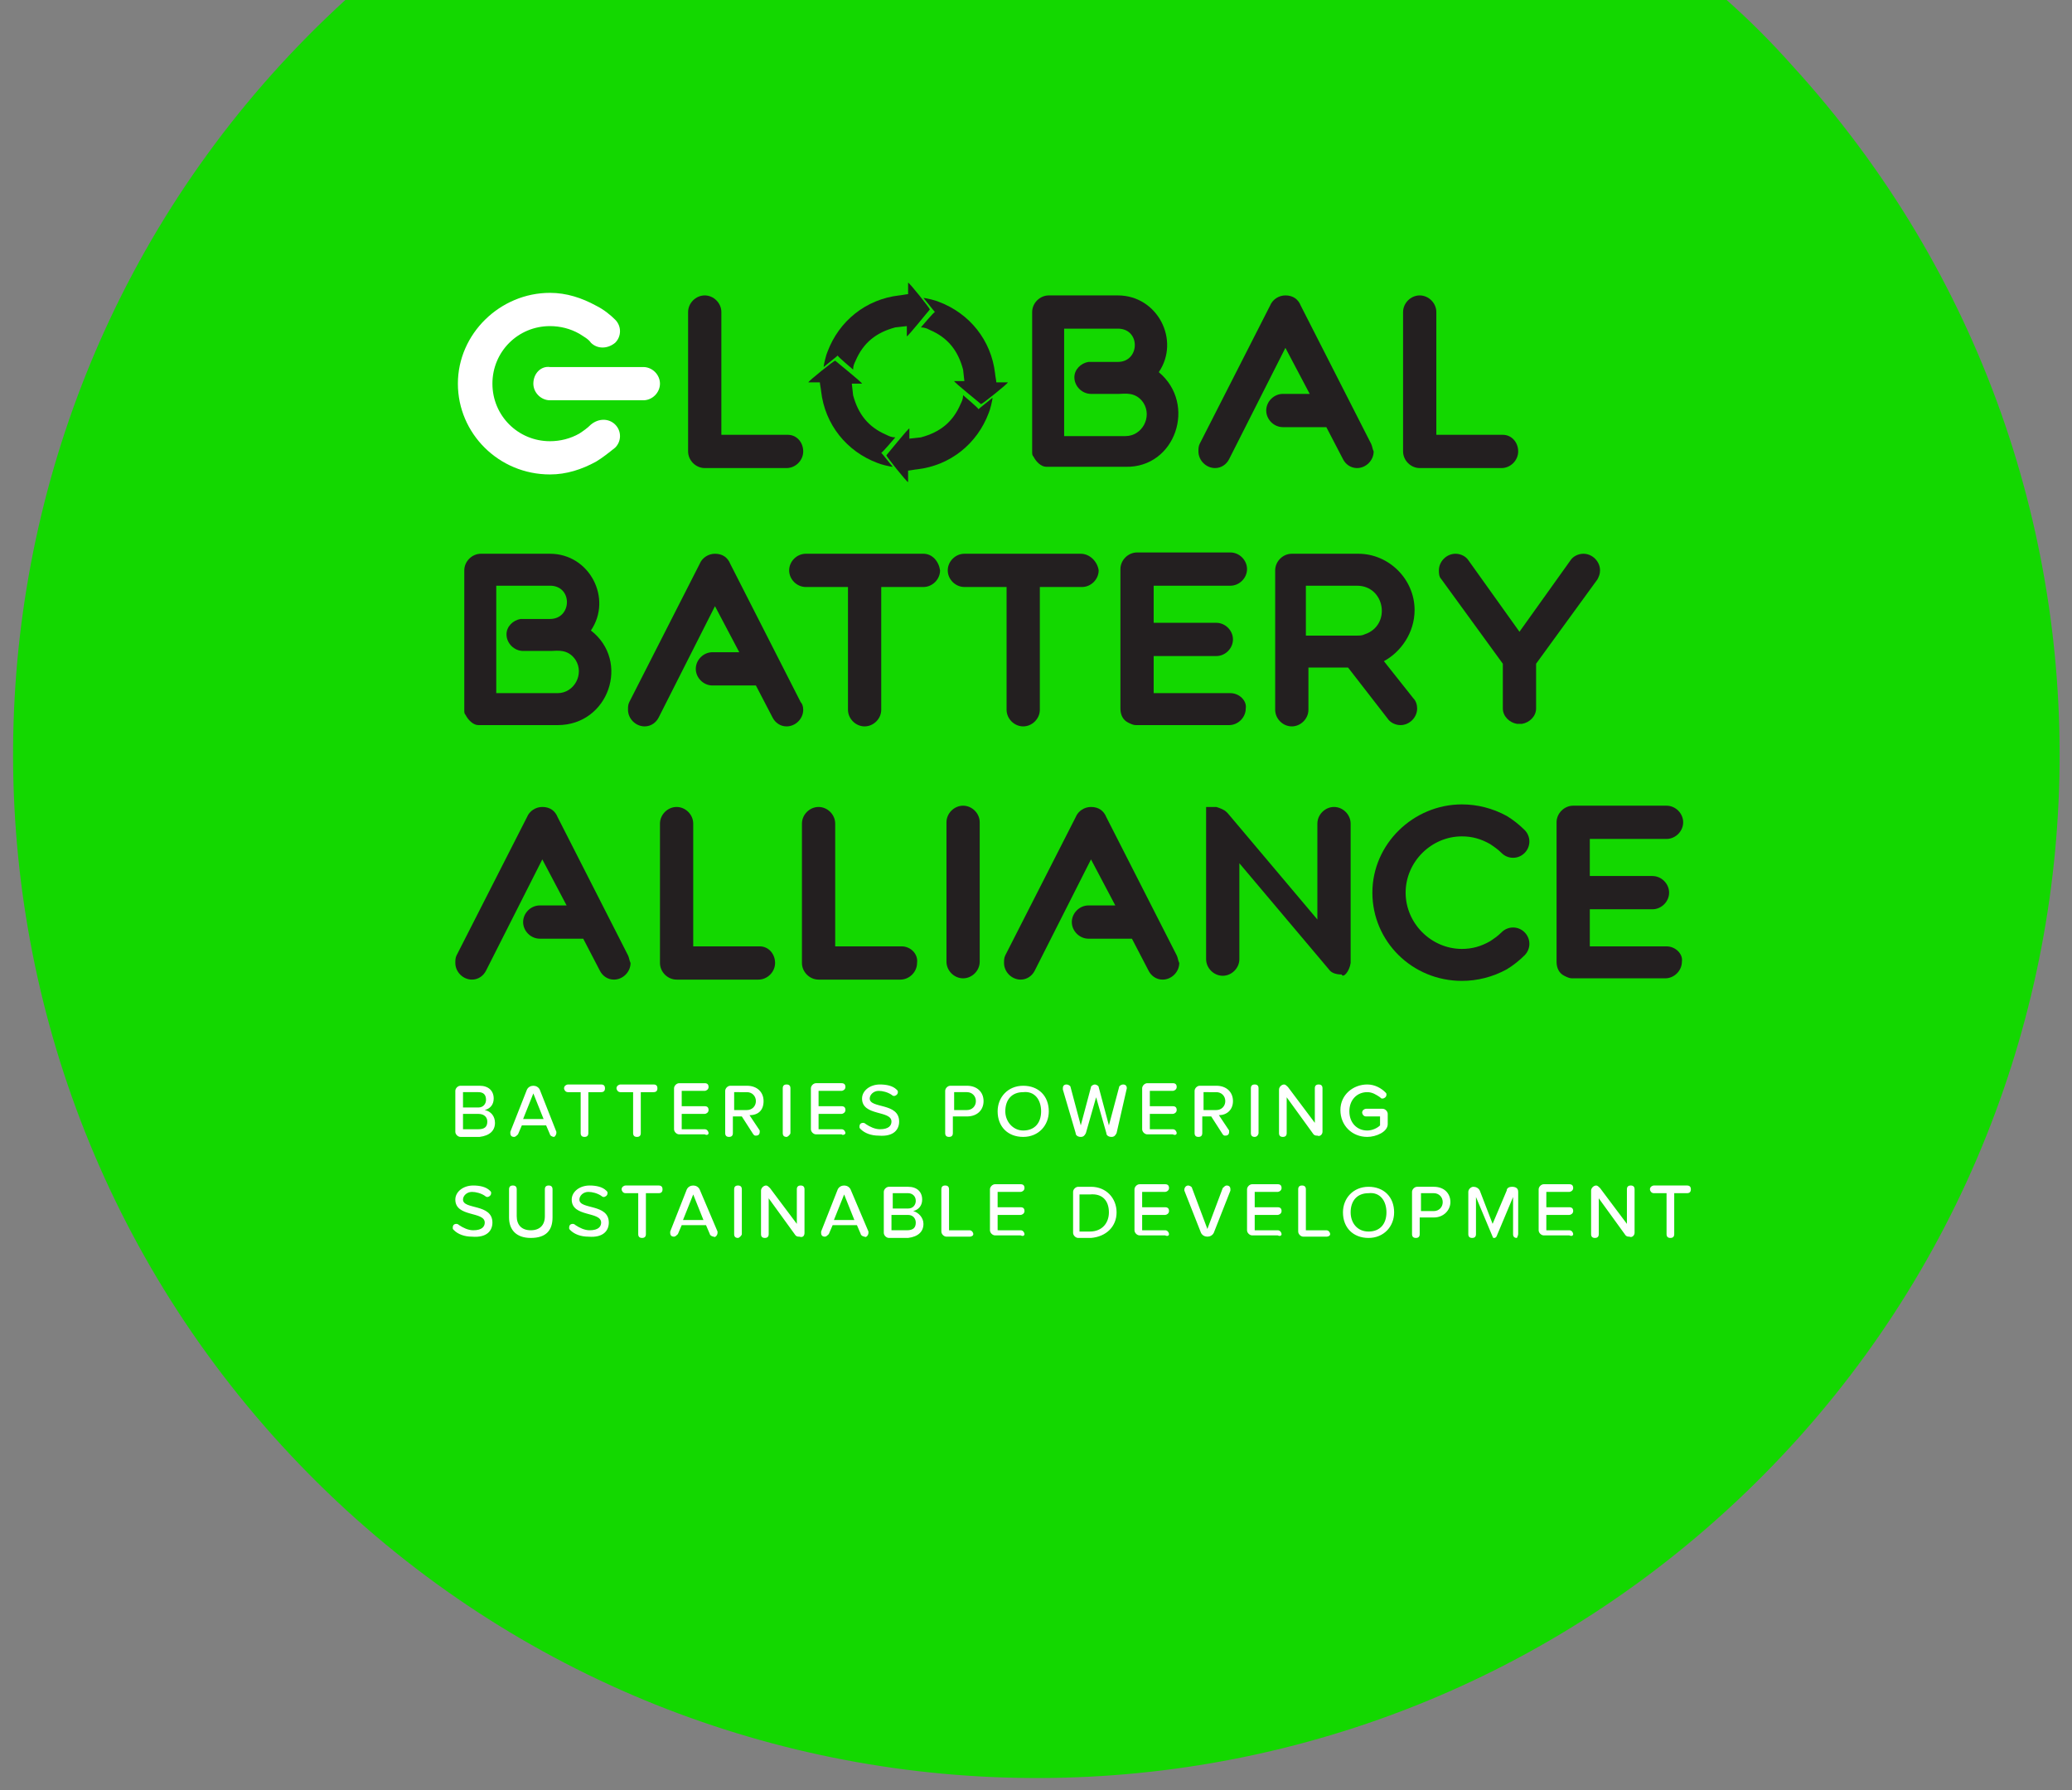 <?xml version="1.0" encoding="utf-8"?>
<!-- Generator: Adobe Illustrator 25.2.3, SVG Export Plug-In . SVG Version: 6.00 Build 0)  -->
<svg version="1.1" id="gba_logo" xmlns="http://www.w3.org/2000/svg" xmlns:xlink="http://www.w3.org/1999/xlink" x="0px" y="0px"
	 viewBox="0 0 162 140" style="enable-background:new 0 0 162 140;" xml:space="preserve">
<rect x="0" y="0" width="162" height="140" fill="#808080" stroke="none"/>
<style type="text/css">
	.st0{fill:#13D800;}
	.st1{fill:#FFFFFF;}
	.st2{fill:#231F20;}
</style>
<path class="st0" d="M135,0H27C-5.6,29.8-7.8,80.4,22,113s80.4,34.9,113,5.1s34.9-80.4,5.1-113C138.5,3.3,136.8,1.6,135,0z"/>
<path class="st1" d="M38.5,95.6c0-1.5-2.3-1-2.3-1.8c0-0.3,0.3-0.6,0.7-0.6c0.3,0,0.7,0.1,1,0.3c0,0,0.1,0.1,0.2,0.1
	c0.1,0,0.3-0.1,0.3-0.3c0-0.1,0-0.1-0.1-0.2c-0.3-0.3-0.8-0.4-1.3-0.4c-0.8,0-1.4,0.5-1.4,1.1c0,1.4,2.3,0.9,2.3,1.8
	c0,0.3-0.2,0.6-0.9,0.6c-0.4,0-0.8-0.2-1.1-0.4c0,0-0.1-0.1-0.2-0.1c-0.2,0-0.3,0.1-0.3,0.3c0,0.1,0,0.1,0.1,0.2
	c0.3,0.3,0.8,0.5,1.4,0.5C38.1,96.8,38.5,96.2,38.5,95.6L38.5,95.6z M43.2,95.2V93c0-0.2-0.1-0.3-0.3-0.3c-0.2,0-0.3,0.1-0.3,0.3
	v2.1c0,0.7-0.4,1.1-1.1,1.1c-0.7,0-1.1-0.4-1.1-1.1V93c0-0.2-0.1-0.3-0.3-0.3c-0.2,0-0.3,0.1-0.3,0.3v2.2c0,1,0.6,1.6,1.7,1.6
	C42.7,96.8,43.2,96.2,43.2,95.2L43.2,95.2z M47.6,95.6c0-1.5-2.3-1-2.3-1.8c0-0.3,0.3-0.6,0.7-0.6c0.3,0,0.7,0.1,1,0.3
	c0,0,0.1,0.1,0.2,0.1c0.1,0,0.3-0.1,0.3-0.3c0-0.1,0-0.1-0.1-0.2c-0.3-0.3-0.8-0.4-1.3-0.4c-0.8,0-1.4,0.5-1.4,1.1
	c0,1.4,2.3,0.9,2.3,1.8c0,0.3-0.2,0.6-0.9,0.6c-0.4,0-0.8-0.2-1.1-0.4c0,0-0.1-0.1-0.2-0.1c-0.2,0-0.3,0.1-0.3,0.3
	c0,0.1,0,0.1,0.1,0.2c0.3,0.3,0.8,0.5,1.4,0.5C47.2,96.8,47.6,96.2,47.6,95.6L47.6,95.6z M51.8,93c0-0.2-0.1-0.3-0.3-0.3h-2.6
	c-0.1,0-0.3,0.1-0.3,0.3c0,0.1,0.1,0.3,0.3,0.3h1v3.2c0,0.2,0.1,0.3,0.3,0.3c0.2,0,0.3-0.1,0.3-0.3v-3.2h1
	C51.7,93.3,51.8,93.2,51.8,93L51.8,93z M56.1,96.4c0,0,0-0.1,0-0.1L54.7,93c-0.1-0.2-0.3-0.3-0.5-0.3c-0.2,0-0.4,0.1-0.5,0.3
	l-1.3,3.3c0,0,0,0.1,0,0.1c0,0.2,0.1,0.3,0.3,0.3c0.1,0,0.2-0.1,0.3-0.2l0.3-0.7h1.9l0.3,0.7c0,0.1,0.2,0.2,0.3,0.2
	C55.9,96.8,56.1,96.6,56.1,96.4L56.1,96.4z M55,95.4h-1.6l0.8-2L55,95.4L55,95.4z M58,96.5V93c0-0.2-0.1-0.3-0.3-0.3
	c-0.2,0-0.3,0.1-0.3,0.3v3.5c0,0.2,0.1,0.3,0.3,0.3C57.8,96.8,58,96.6,58,96.5L58,96.5z M62.9,96.4V93c0-0.2-0.1-0.3-0.3-0.3
	c-0.2,0-0.3,0.1-0.3,0.3v2.7l-2.1-2.8c-0.1-0.1-0.2-0.2-0.3-0.2c-0.2,0-0.4,0.2-0.4,0.4v3.4c0,0.2,0.1,0.3,0.3,0.3
	c0.2,0,0.3-0.1,0.3-0.3v-2.8l2.1,2.9c0.1,0.1,0.2,0.1,0.3,0.1C62.8,96.8,62.9,96.6,62.9,96.4L62.9,96.4L62.9,96.4z M67.9,96.4
	c0,0,0-0.1,0-0.1L66.5,93c-0.1-0.2-0.3-0.3-0.5-0.3c-0.2,0-0.4,0.1-0.5,0.3l-1.3,3.3c0,0,0,0.1,0,0.1c0,0.2,0.1,0.3,0.3,0.3
	c0.1,0,0.2-0.1,0.3-0.2l0.3-0.7H67l0.3,0.7c0,0.1,0.2,0.2,0.3,0.2C67.7,96.8,67.9,96.6,67.9,96.4L67.9,96.4z M66.8,95.4h-1.6l0.8-2
	L66.8,95.4L66.8,95.4z M72.2,95.7c0-0.5-0.4-0.9-0.8-1c0.4-0.1,0.7-0.4,0.7-0.9c0-0.6-0.4-1-1.1-1h-1.5c-0.2,0-0.4,0.2-0.4,0.4v3.2
	c0,0.2,0.2,0.4,0.4,0.4h1.5C71.8,96.7,72.2,96.3,72.2,95.7L72.2,95.7z M71.6,93.9c0,0.3-0.2,0.6-0.6,0.6h-1.2v-1.2h1.2
	C71.3,93.3,71.6,93.5,71.6,93.9L71.6,93.9z M71.6,95.6c0,0.4-0.2,0.6-0.7,0.6h-1.2V95H71C71.4,95,71.6,95.3,71.6,95.6L71.6,95.6z
	 M76.1,96.5c0-0.1-0.1-0.3-0.3-0.3h-1.6V93c0-0.2-0.1-0.3-0.3-0.3c-0.2,0-0.3,0.1-0.3,0.3v3.3c0,0.2,0.2,0.4,0.4,0.4h1.8
	C76,96.7,76.1,96.6,76.1,96.5L76.1,96.5z M80.1,96.5c0-0.1-0.1-0.3-0.3-0.3H78V95h1.8c0.1,0,0.3-0.1,0.3-0.3c0-0.2-0.1-0.3-0.3-0.3
	H78v-1.2h1.8c0.1,0,0.3-0.1,0.3-0.3c0-0.2-0.1-0.3-0.3-0.3h-2c-0.2,0-0.4,0.2-0.4,0.4v3.2c0,0.2,0.2,0.4,0.4,0.4h2
	C80,96.7,80.1,96.6,80.1,96.5L80.1,96.5z M87.3,94.8c0-1.1-0.8-2-2-2h-1c-0.2,0-0.4,0.2-0.4,0.4v3.2c0,0.2,0.2,0.4,0.4,0.4h1
	C86.5,96.7,87.3,95.9,87.3,94.8L87.3,94.8z M86.7,94.8c0,0.8-0.5,1.5-1.5,1.5h-0.8v-2.9h0.8C86.2,93.3,86.7,93.9,86.7,94.8
	L86.7,94.8z M91.4,96.5c0-0.1-0.1-0.3-0.3-0.3h-1.8V95h1.8c0.1,0,0.3-0.1,0.3-0.3c0-0.2-0.1-0.3-0.3-0.3h-1.8v-1.2h1.8
	c0.1,0,0.3-0.1,0.3-0.3c0-0.2-0.1-0.3-0.3-0.3h-2c-0.2,0-0.4,0.2-0.4,0.4v3.2c0,0.2,0.2,0.4,0.4,0.4h2
	C91.3,96.7,91.4,96.6,91.4,96.5L91.4,96.5z M96.2,93c0-0.2-0.1-0.3-0.3-0.3c-0.1,0-0.2,0.1-0.3,0.2l-1.2,3.2l-1.2-3.2
	c0-0.1-0.2-0.2-0.3-0.2c-0.2,0-0.3,0.2-0.3,0.3c0,0,0,0.1,0,0.1l1.3,3.3c0.1,0.2,0.3,0.3,0.5,0.3h0c0.2,0,0.4-0.1,0.5-0.3l1.3-3.3
	C96.2,93.1,96.2,93.1,96.2,93L96.2,93z M100.2,96.5c0-0.1-0.1-0.3-0.3-0.3h-1.8V95h1.8c0.1,0,0.3-0.1,0.3-0.3c0-0.2-0.1-0.3-0.3-0.3
	h-1.8v-1.2h1.8c0.1,0,0.3-0.1,0.3-0.3c0-0.2-0.1-0.3-0.3-0.3h-2c-0.2,0-0.4,0.2-0.4,0.4v3.2c0,0.2,0.2,0.4,0.4,0.4h2
	C100.1,96.7,100.2,96.6,100.2,96.5L100.2,96.5z M104,96.5c0-0.1-0.1-0.3-0.3-0.3h-1.6V93c0-0.2-0.1-0.3-0.3-0.3
	c-0.2,0-0.3,0.1-0.3,0.3v3.3c0,0.2,0.2,0.4,0.4,0.4h1.8C103.9,96.7,104,96.6,104,96.5L104,96.5z M109,94.8c0-1.2-0.8-2-2-2
	c-1.2,0-2,0.9-2,2c0,1.2,0.8,2,2,2C108.2,96.8,109,95.9,109,94.8L109,94.8z M108.4,94.8c0,0.9-0.5,1.5-1.4,1.5
	c-0.9,0-1.4-0.7-1.4-1.5c0-0.9,0.5-1.5,1.4-1.5C107.9,93.2,108.4,93.9,108.4,94.8L108.4,94.8z M113.4,94c0-0.7-0.5-1.2-1.3-1.2h-1.3
	c-0.2,0-0.4,0.2-0.4,0.4v3.3c0,0.2,0.1,0.3,0.3,0.3c0.2,0,0.3-0.1,0.3-0.3v-1.3h1.1C112.9,95.2,113.4,94.6,113.4,94L113.4,94z
	 M112.8,94c0,0.4-0.3,0.7-0.7,0.7h-1v-1.4h1C112.5,93.3,112.8,93.6,112.8,94L112.8,94z M118.7,96.5v-3.3c0-0.3-0.2-0.4-0.5-0.4
	c-0.2,0-0.4,0.1-0.4,0.3l-1.1,2.6l-1-2.6c-0.1-0.2-0.3-0.3-0.5-0.3c-0.2,0-0.4,0.2-0.4,0.4v3.3c0,0.2,0.1,0.3,0.3,0.3
	c0.2,0,0.3-0.1,0.3-0.3v-2.9l1.3,3.1c0,0.1,0.1,0.1,0.1,0.1c0.1,0,0.1,0,0.2-0.1l1.3-3.1v2.9c0,0.2,0.1,0.3,0.3,0.3
	C118.6,96.8,118.7,96.6,118.7,96.5L118.7,96.5L118.7,96.5z M123,96.5c0-0.1-0.1-0.3-0.3-0.3h-1.8V95h1.8c0.1,0,0.3-0.1,0.3-0.3
	c0-0.2-0.1-0.3-0.3-0.3h-1.8v-1.2h1.8c0.1,0,0.3-0.1,0.3-0.3c0-0.2-0.1-0.3-0.3-0.3h-2c-0.2,0-0.4,0.2-0.4,0.4v3.2
	c0,0.2,0.2,0.4,0.4,0.4h2C122.9,96.7,123,96.6,123,96.5L123,96.5z M127.8,96.4V93c0-0.2-0.1-0.3-0.3-0.3c-0.2,0-0.3,0.1-0.3,0.3v2.7
	l-2.1-2.8c-0.1-0.1-0.2-0.2-0.3-0.2c-0.2,0-0.4,0.2-0.4,0.4v3.4c0,0.2,0.1,0.3,0.3,0.3c0.2,0,0.3-0.1,0.3-0.3v-2.8l2.1,2.9
	c0.1,0.1,0.2,0.1,0.3,0.1C127.6,96.8,127.8,96.6,127.8,96.4L127.8,96.4L127.8,96.4z M132.2,93c0-0.2-0.1-0.3-0.3-0.3h-2.6
	c-0.1,0-0.3,0.1-0.3,0.3c0,0.1,0.1,0.3,0.3,0.3h1v3.2c0,0.2,0.1,0.3,0.3,0.3c0.2,0,0.3-0.1,0.3-0.3v-3.2h1
	C132.1,93.3,132.2,93.2,132.2,93L132.2,93z"/>
<path class="st1" d="M38.7,87.8c0-0.5-0.3-0.9-0.8-1c0.4-0.1,0.7-0.4,0.7-0.9c0-0.6-0.4-1-1.1-1h-1.5c-0.2,0-0.4,0.2-0.4,0.4v3.2
	c0,0.2,0.2,0.4,0.4,0.4h1.5C38.3,88.8,38.7,88.4,38.7,87.8L38.7,87.8z M38,86c0,0.3-0.2,0.6-0.6,0.6h-1.2v-1.2h1.2
	C37.8,85.4,38,85.6,38,86L38,86z M38.1,87.7c0,0.4-0.2,0.6-0.7,0.6h-1.2v-1.2h1.2C37.9,87.1,38.1,87.4,38.1,87.7L38.1,87.7z
	 M43.5,88.6c0,0,0-0.1,0-0.1l-1.3-3.3c-0.1-0.2-0.3-0.3-0.5-0.3c-0.2,0-0.4,0.1-0.5,0.3l-1.3,3.3c0,0,0,0.1,0,0.1
	c0,0.2,0.1,0.3,0.3,0.3c0.1,0,0.2-0.1,0.3-0.2l0.3-0.7h1.9l0.3,0.7c0,0.1,0.2,0.2,0.3,0.2C43.4,88.9,43.5,88.7,43.5,88.6L43.5,88.6z
	 M42.5,87.5h-1.6l0.8-2L42.5,87.5L42.5,87.5z M47.3,85.1c0-0.2-0.1-0.3-0.3-0.3h-2.6c-0.1,0-0.3,0.1-0.3,0.3c0,0.1,0.1,0.3,0.3,0.3
	h1v3.2c0,0.2,0.1,0.3,0.3,0.3c0.2,0,0.3-0.1,0.3-0.3v-3.2h1C47.2,85.4,47.3,85.3,47.3,85.1L47.3,85.1z M51.4,85.1
	c0-0.2-0.1-0.3-0.3-0.3h-2.6c-0.1,0-0.3,0.1-0.3,0.3c0,0.1,0.1,0.3,0.3,0.3h1v3.2c0,0.2,0.1,0.3,0.3,0.3c0.2,0,0.3-0.1,0.3-0.3v-3.2
	h1C51.3,85.4,51.4,85.3,51.4,85.1L51.4,85.1z M55.4,88.6c0-0.1-0.1-0.3-0.3-0.3h-1.8v-1.2h1.8c0.1,0,0.3-0.1,0.3-0.3
	c0-0.2-0.1-0.3-0.3-0.3h-1.8v-1.2h1.8c0.1,0,0.3-0.1,0.3-0.3c0-0.2-0.1-0.3-0.3-0.3h-2c-0.2,0-0.4,0.2-0.4,0.4v3.2
	c0,0.2,0.2,0.4,0.4,0.4h2C55.3,88.8,55.4,88.7,55.4,88.6L55.4,88.6z M59.7,86.1c0-0.7-0.5-1.2-1.3-1.2h-1.3c-0.2,0-0.4,0.2-0.4,0.4
	v3.3c0,0.2,0.1,0.3,0.3,0.3c0.2,0,0.3-0.1,0.3-0.3v-1.3h0.7l0.9,1.4c0.1,0.1,0.1,0.1,0.2,0.1c0.2,0,0.3-0.1,0.3-0.3c0,0,0-0.1,0-0.1
	l-0.8-1.2C59.3,87.2,59.7,86.8,59.7,86.1L59.7,86.1z M58.4,85.4c0.4,0,0.7,0.3,0.7,0.7c0,0.4-0.3,0.7-0.7,0.7h-1v-1.4H58.4
	L58.4,85.4z M61.8,88.6v-3.5c0-0.2-0.1-0.3-0.3-0.3c-0.2,0-0.3,0.1-0.3,0.3v3.5c0,0.2,0.1,0.3,0.3,0.3
	C61.6,88.9,61.8,88.7,61.8,88.6L61.8,88.6z M66.1,88.6c0-0.1-0.1-0.3-0.3-0.3H64v-1.2h1.8c0.1,0,0.3-0.1,0.3-0.3
	c0-0.2-0.1-0.3-0.3-0.3H64v-1.2h1.8c0.1,0,0.3-0.1,0.3-0.3c0-0.2-0.1-0.3-0.3-0.3h-2c-0.2,0-0.4,0.2-0.4,0.4v3.2
	c0,0.2,0.2,0.4,0.4,0.4h2C65.9,88.8,66.1,88.7,66.1,88.6L66.1,88.6z M70.3,87.7c0-1.5-2.3-1-2.3-1.8c0-0.3,0.3-0.6,0.7-0.6
	c0.3,0,0.7,0.1,1,0.3c0,0,0.1,0.1,0.2,0.1c0.1,0,0.3-0.1,0.3-0.3c0-0.1,0-0.1-0.1-0.2c-0.3-0.3-0.8-0.4-1.3-0.4
	c-0.8,0-1.4,0.5-1.4,1.1c0,1.4,2.3,0.9,2.3,1.8c0,0.3-0.2,0.6-0.9,0.6c-0.4,0-0.8-0.2-1.1-0.4c0,0-0.1-0.1-0.2-0.1
	c-0.2,0-0.3,0.1-0.3,0.3c0,0.1,0,0.1,0.1,0.2c0.3,0.3,0.8,0.5,1.4,0.5C69.9,88.9,70.3,88.3,70.3,87.7L70.3,87.7z M76.9,86.1
	c0-0.7-0.5-1.2-1.3-1.2h-1.3c-0.2,0-0.4,0.2-0.4,0.4v3.3c0,0.2,0.1,0.3,0.3,0.3c0.2,0,0.3-0.1,0.3-0.3v-1.3h1.1
	C76.4,87.3,76.9,86.8,76.9,86.1L76.9,86.1z M76.3,86.1c0,0.4-0.3,0.7-0.7,0.7h-1v-1.4h1C76,85.4,76.3,85.7,76.3,86.1L76.3,86.1z
	 M82,86.9c0-1.2-0.8-2-2-2c-1.2,0-2,0.9-2,2c0,1.2,0.8,2,2,2C81.2,88.9,82,88,82,86.9L82,86.9z M81.4,86.9c0,0.9-0.5,1.5-1.4,1.5
	c-0.8,0-1.4-0.7-1.4-1.5c0-0.9,0.5-1.5,1.4-1.5C80.9,85.3,81.4,86,81.4,86.9L81.4,86.9z M88.1,85.1c0-0.2-0.1-0.3-0.3-0.3
	c-0.1,0-0.3,0.1-0.3,0.2l-0.8,3l-0.8-3c0-0.1-0.2-0.2-0.3-0.2c-0.1,0-0.3,0.1-0.3,0.2l-0.8,3l-0.8-3c0-0.1-0.2-0.2-0.3-0.2
	c-0.2,0-0.3,0.1-0.3,0.3c0,0,0,0.1,0,0.1l1,3.4c0,0.2,0.2,0.3,0.4,0.3h0c0.2,0,0.3-0.1,0.4-0.3l0.8-2.8l0.8,2.8
	c0,0.2,0.2,0.3,0.4,0.3h0c0.2,0,0.3-0.1,0.4-0.3L88.1,85.1C88,85.2,88.1,85.2,88.1,85.1L88.1,85.1L88.1,85.1z M92,88.6
	c0-0.1-0.1-0.3-0.3-0.3h-1.8v-1.2h1.8c0.1,0,0.3-0.1,0.3-0.3c0-0.2-0.1-0.3-0.3-0.3h-1.8v-1.2h1.8c0.1,0,0.3-0.1,0.3-0.3
	c0-0.2-0.1-0.3-0.3-0.3h-2c-0.2,0-0.4,0.2-0.4,0.4v3.2c0,0.2,0.2,0.4,0.4,0.4h2C91.9,88.8,92,88.7,92,88.6L92,88.6z M96.4,86.1
	c0-0.7-0.5-1.2-1.3-1.2h-1.3c-0.2,0-0.4,0.2-0.4,0.4v3.3c0,0.2,0.1,0.3,0.3,0.3c0.2,0,0.3-0.1,0.3-0.3v-1.3h0.7l0.9,1.4
	c0.1,0.1,0.1,0.1,0.2,0.1c0.2,0,0.3-0.1,0.3-0.3c0,0,0-0.1,0-0.1l-0.8-1.2C95.9,87.2,96.4,86.8,96.4,86.1L96.4,86.1z M95.1,85.4
	c0.4,0,0.7,0.3,0.7,0.7c0,0.4-0.3,0.7-0.7,0.7h-1v-1.4H95.1L95.1,85.4z M98.4,88.6v-3.5c0-0.2-0.1-0.3-0.3-0.3
	c-0.2,0-0.3,0.1-0.3,0.3v3.5c0,0.2,0.1,0.3,0.3,0.3C98.3,88.9,98.4,88.7,98.4,88.6L98.4,88.6z M103.4,88.5v-3.4
	c0-0.2-0.1-0.3-0.3-0.3c-0.2,0-0.3,0.1-0.3,0.3v2.7l-2.1-2.8c-0.1-0.1-0.2-0.2-0.3-0.2c-0.2,0-0.4,0.2-0.4,0.4v3.4
	c0,0.2,0.1,0.3,0.3,0.3c0.2,0,0.3-0.1,0.3-0.3v-2.8l2.1,2.9c0.1,0.1,0.2,0.1,0.3,0.1C103.2,88.9,103.4,88.7,103.4,88.5L103.4,88.5
	L103.4,88.5z M108.5,87.9v-0.8c0-0.2-0.2-0.4-0.4-0.4h-1.3c-0.1,0-0.3,0.1-0.3,0.3c0,0.1,0.1,0.3,0.3,0.3h1.1V88
	c-0.2,0.2-0.6,0.4-1,0.4c-0.8,0-1.4-0.6-1.4-1.5c0-0.9,0.6-1.5,1.4-1.5c0.4,0,0.7,0.2,1,0.4c0.1,0.1,0.1,0.1,0.2,0.1
	c0.1,0,0.3-0.1,0.3-0.3c0-0.1,0-0.1-0.1-0.2c-0.3-0.3-0.8-0.6-1.4-0.6c-1.1,0-2.1,0.8-2.1,2c0,1.2,0.9,2.1,2.1,2.1
	C107.6,88.9,108.5,88.5,108.5,87.9L108.5,87.9z"/>
<path class="st2" d="M66.7,28.9c0-0.3,0.1-0.5,0.2-0.7c0.6-1.4,1.6-2.2,3.1-2.6c0.1,0,0.8-0.1,0.9-0.1c0,0.3,0,0.6,0,0.8
	c0.1,0,1.7-2,1.8-2.1c0-0.1-1.6-2.1-1.7-2.1c0,0.2,0,0.7,0,0.9c-0.1,0-0.6,0.1-0.7,0.1c-2.6,0.3-4.7,2-5.6,4.4
	c-0.1,0.2-0.3,1-0.3,1.2c0.1-0.1,1-0.8,1.1-0.9C65.5,27.9,66.6,28.8,66.7,28.9L66.7,28.9z"/>
<path class="st2" d="M72,25.6c0.3,0,0.5,0.1,0.7,0.2c1.4,0.6,2.2,1.6,2.6,3.1c0,0.1,0.1,0.8,0.1,0.9c-0.3,0-0.6,0-0.8,0
	c0,0.1,2,1.7,2.1,1.8c0.1,0,2.1-1.6,2.1-1.7c-0.2,0-0.7,0-0.9,0c0-0.1-0.1-0.6-0.1-0.7c-0.3-2.6-2-4.7-4.4-5.6
	c-0.2-0.1-1-0.3-1.2-0.3c0.1,0.1,0.8,1,0.9,1.1C73,24.4,72.1,25.5,72,25.6L72,25.6z"/>
<path class="st2" d="M75.3,30.9c0,0.3-0.1,0.5-0.2,0.7c-0.6,1.4-1.6,2.2-3.1,2.6c-0.1,0-0.8,0.1-0.9,0.1c0-0.3,0-0.6,0-0.8
	c-0.1,0-1.7,2-1.8,2.1c0,0.1,1.6,2.1,1.7,2.1c0-0.2,0-0.7,0-0.9c0.1,0,0.6-0.1,0.7-0.1c2.6-0.3,4.7-2,5.6-4.4c0.1-0.2,0.3-1,0.3-1.2
	c-0.1,0.1-1,0.8-1.1,0.9C76.5,31.9,75.4,31,75.3,30.9L75.3,30.9z"/>
<path class="st2" d="M70,34.2c-0.3,0-0.5-0.1-0.7-0.2c-1.4-0.6-2.2-1.6-2.6-3.1c0-0.1-0.1-0.8-0.1-0.9c0.3,0,0.6,0,0.8,0
	c0-0.1-2-1.7-2.1-1.8c-0.1,0-2.1,1.6-2.1,1.7c0.2,0,0.7,0,0.9,0c0,0.1,0.1,0.6,0.1,0.7c0.3,2.6,2,4.7,4.4,5.6c0.2,0.1,1,0.3,1.2,0.3
	c-0.1-0.1-0.8-1-0.9-1.1C69,35.4,69.9,34.3,70,34.2L70,34.2z"/>
<path class="st2" d="M110.6,47.7c0-2.4-2-4.4-4.4-4.4h0h-5.2c-0.7,0-1.3,0.6-1.3,1.3v10.9c0,0.7,0.6,1.3,1.3,1.3
	c0.7,0,1.3-0.6,1.3-1.3v-3.3h3.1l3.1,4l0,0c0.2,0.3,0.6,0.5,1,0.5c0.7,0,1.3-0.6,1.3-1.3c0-0.3-0.1-0.6-0.3-0.8l0,0l-2.3-2.9
	C109.5,51,110.6,49.5,110.6,47.7L110.6,47.7z M105.8,49.7C105.8,49.7,105.9,49.7,105.8,49.7C105.9,49.7,105.9,49.7,105.8,49.7
	C105.9,49.7,105.9,49.7,105.8,49.7L105.8,49.7z M106.7,49.6c-0.2,0.1-0.4,0.1-0.6,0.1h-0.3c0,0,0,0,0,0c0,0,0,0,0,0v0h-3.7v-3.9h4
	C108.3,45.8,108.8,48.9,106.7,49.6L106.7,49.6z"/>
<path class="st2" d="M125.1,44.6c0,0.3-0.1,0.5-0.2,0.7l0,0l-4.8,6.6v3.4c0,0,0,0.1,0,0.1c0,0,0,0,0,0c0,0.6-0.5,1.1-1.1,1.2
	c0,0,0,0,0,0c0,0,0,0-0.1,0c0,0-0.1,0-0.1,0h0c0,0-0.1,0-0.1,0c0,0,0,0-0.1,0c0,0,0,0,0,0c-0.6-0.1-1.1-0.6-1.1-1.2c0,0,0,0,0,0
	c0,0,0-0.1,0-0.1v-3.4l-4.8-6.6l0,0c-0.2-0.2-0.2-0.5-0.2-0.7c0-0.7,0.6-1.3,1.3-1.3c0.4,0,0.8,0.2,1,0.5l0,0l4,5.6l4-5.6l0,0
	c0.2-0.3,0.6-0.5,1-0.5C124.5,43.3,125.1,43.9,125.1,44.6"/>
<path class="st2" d="M46.2,49.3c1.7-2.5-0.1-6-3.2-6h0l-5.4,0c0,0,0,0,0,0c0,0,0,0,0,0c-0.7,0-1.3,0.6-1.3,1.3c0,0,0,0,0,0
	c0,0,0,0,0,0v10.9c0,0.2,0,0.3,0.1,0.4c0.2,0.4,0.6,0.8,1,0.8c0,0,0.1,0,0.1,0h6.1C47.6,56.7,49.3,51.7,46.2,49.3
	C46.2,49.3,46.2,49.3,46.2,49.3L46.2,49.3z M43.6,54.2h-4.8v-8.4l4.3,0c1.7,0.1,1.6,2.6-0.1,2.6h-0.2h-2c0,0,0,0,0,0
	c0,0-0.1,0-0.1,0c-0.6,0.1-1.1,0.6-1.1,1.2c0,0,0,0,0,0c0,0,0,0,0,0c0,0.7,0.6,1.3,1.3,1.3c0,0,0,0,0,0l2.2,0c0.4,0,1.3-0.2,1.9,0.7
	C45.7,52.7,44.9,54.2,43.6,54.2L43.6,54.2z"/>
<path class="st2" d="M90.6,29.1c1.7-2.5-0.1-6-3.2-6h0l-5.4,0c0,0,0,0,0,0s0,0,0,0c-0.7,0-1.3,0.6-1.3,1.3c0,0,0,0,0,0c0,0,0,0,0,0
	v10.9c0,0.2,0,0.3,0.1,0.4c0.2,0.4,0.6,0.8,1,0.8c0,0,0.1,0,0.1,0H88C91.9,36.6,93.6,31.6,90.6,29.1C90.5,29.2,90.6,29.1,90.6,29.1
	L90.6,29.1z M88,34.1h-4.8v-8.4l4.3,0c1.7,0.1,1.6,2.6-0.1,2.6h-0.2h-2c0,0,0,0,0,0c0,0-0.1,0-0.1,0c-0.6,0.1-1.1,0.6-1.1,1.2
	c0,0,0,0,0,0c0,0,0,0,0,0c0,0.7,0.6,1.3,1.3,1.3c0,0,0,0,0,0l2.2,0c0.4,0,1.3-0.2,1.9,0.7C90.1,32.6,89.3,34.1,88,34.1L88,34.1z"/>
<path class="st2" d="M96.2,54.2h-6v-2.9h4.9c0.7,0,1.3-0.6,1.3-1.3c0-0.7-0.6-1.3-1.3-1.3h-4.9v-2.9h6c0.7,0,1.3-0.6,1.3-1.3
	c0-0.7-0.6-1.3-1.3-1.3h-7.1c-0.1,0-0.1,0-0.2,0c-0.7,0-1.3,0.6-1.3,1.3c0,0,0,0,0,0c0,0,0,0,0,0v10.9c0,0.5,0.2,0.9,0.6,1.1
	c0.2,0.1,0.4,0.2,0.6,0.2h7.3c0.7,0,1.3-0.6,1.3-1.3C97.5,54.8,96.9,54.2,96.2,54.2"/>
<path class="st2" d="M84.5,43.3h-9.1c-0.7,0-1.3,0.6-1.3,1.3c0,0.7,0.6,1.3,1.3,1.3h3.3v9.6c0,0.7,0.6,1.3,1.3,1.3
	c0.7,0,1.3-0.6,1.3-1.3v-9.6h3.3c0.7,0,1.3-0.6,1.3-1.3C85.8,43.9,85.2,43.3,84.5,43.3"/>
<path class="st2" d="M72.2,43.3H63c-0.7,0-1.3,0.6-1.3,1.3c0,0.7,0.6,1.3,1.3,1.3h3.3v9.6c0,0.7,0.6,1.3,1.3,1.3
	c0.7,0,1.3-0.6,1.3-1.3v-9.6h3.3c0.7,0,1.3-0.6,1.3-1.3C73.4,43.9,72.9,43.3,72.2,43.3L72.2,43.3z"/>
<path class="st2" d="M62.6,54.9L62.6,54.9l-5.5-10.8c-0.2-0.5-0.6-0.8-1.2-0.8c-0.5,0-1,0.3-1.2,0.8l-5.5,10.8l0,0
	c-0.1,0.2-0.1,0.4-0.1,0.6c0,0.7,0.6,1.3,1.3,1.3c0.5,0,0.9-0.3,1.1-0.7l0,0l4.4-8.7l1.9,3.6h-2.1c-0.7,0-1.3,0.6-1.3,1.3
	c0,0.7,0.6,1.3,1.3,1.3h3.4l1.3,2.5l0,0c0.2,0.4,0.6,0.7,1.1,0.7c0.7,0,1.3-0.6,1.3-1.3C62.8,55.2,62.7,55,62.6,54.9"/>
<path class="st2" d="M130.3,74h-6v-2.9h4.9c0.7,0,1.3-0.6,1.3-1.3c0-0.7-0.6-1.3-1.3-1.3h-4.9v-2.9h6c0.7,0,1.3-0.6,1.3-1.3
	c0-0.7-0.6-1.3-1.3-1.3h-7.1c-0.1,0-0.1,0-0.2,0c-0.7,0-1.3,0.6-1.3,1.3c0,0,0,0,0,0c0,0,0,0,0,0v10.9c0,0.5,0.2,0.9,0.6,1.1
	c0.2,0.1,0.4,0.2,0.6,0.2h7.3c0.7,0,1.3-0.6,1.3-1.3C131.6,74.6,131,74,130.3,74"/>
<path class="st2" d="M105.6,75.3V64.4c0-0.7-0.6-1.3-1.3-1.3c-0.7,0-1.3,0.6-1.3,1.3v0v7.5l-7-8.3v0c0,0,0,0,0,0c0,0,0,0-0.1-0.1
	c0,0,0,0,0,0c-0.2-0.2-0.5-0.3-0.8-0.4c0,0-0.1,0-0.1,0c0,0-0.1,0-0.1,0c0,0,0,0,0,0c0,0-0.1,0-0.1,0c0,0,0,0,0,0c0,0-0.1,0-0.1,0
	c0,0,0,0,0,0c0,0,0,0-0.1,0c0,0,0,0,0,0c0,0,0,0-0.1,0c0,0,0,0,0,0c0,0,0,0-0.1,0c0,0,0,0,0,0c0,0,0,0-0.1,0c0,0,0,0,0,0
	c0,0,0,0,0,0c0,0,0,0,0,0c0,0,0,0,0,0c0,0,0,0,0,0c0,0,0,0,0,0c0,0,0,0,0,0.1c0,0,0,0,0,0c0,0,0,0,0,0.1c0,0,0,0,0,0.1
	c0,0,0,0,0,0.1c0,0,0,0,0,0.1c0,0,0,0,0,0.1c0,0,0,0,0,0.1c0,0,0,0,0,0.1c0,0,0,0,0,0.1c0,0,0,0,0,0.1c0,0,0,0,0,0c0,0,0,0,0,0v10.9
	c0,0.7,0.6,1.3,1.3,1.3c0.7,0,1.3-0.6,1.3-1.3v-7.5l7,8.3v0c0.2,0.3,0.6,0.4,1,0.4C105,76.5,105.5,76,105.6,75.3L105.6,75.3
	C105.6,75.3,105.6,75.3,105.6,75.3L105.6,75.3L105.6,75.3L105.6,75.3z"/>
<path class="st2" d="M92,74.7L92,74.7l-5.5-10.8c-0.2-0.5-0.6-0.8-1.2-0.8c-0.5,0-1,0.3-1.2,0.8l-5.5,10.8l0,0
	c-0.1,0.2-0.1,0.4-0.1,0.6c0,0.7,0.6,1.3,1.3,1.3c0.5,0,0.9-0.3,1.1-0.7l0,0l4.4-8.7l1.9,3.6h-2.1c-0.7,0-1.3,0.6-1.3,1.3
	c0,0.7,0.6,1.3,1.3,1.3h3.4l1.3,2.5l0,0c0.2,0.4,0.6,0.7,1.1,0.7c0.7,0,1.3-0.6,1.3-1.3C92.1,75.1,92.1,74.9,92,74.7"/>
<path class="st2" d="M76.6,64.3c0-0.7-0.6-1.3-1.3-1.3c-0.7,0-1.3,0.6-1.3,1.3v10.9h0c0,0,0,0,0,0c0,0.7,0.6,1.3,1.3,1.3
	c0.7,0,1.3-0.6,1.3-1.3c0,0,0,0,0,0h0V64.3L76.6,64.3z"/>
<path class="st2" d="M70.5,74h-5.2v-9.6c0-0.7-0.6-1.3-1.3-1.3c-0.7,0-1.3,0.6-1.3,1.3v10.9c0,0.7,0.6,1.3,1.3,1.3h6.4
	c0.7,0,1.3-0.6,1.3-1.3C71.8,74.6,71.2,74,70.5,74"/>
<path class="st2" d="M59.4,74h-5.2v-9.6c0-0.7-0.6-1.3-1.3-1.3c-0.7,0-1.3,0.6-1.3,1.3v10.9c0,0.7,0.6,1.3,1.3,1.3h6.4
	c0.7,0,1.3-0.6,1.3-1.3C60.6,74.6,60.1,74,59.4,74"/>
<path class="st2" d="M49.1,74.7L49.1,74.7l-5.5-10.8c-0.2-0.5-0.6-0.8-1.2-0.8c-0.5,0-1,0.3-1.2,0.8l-5.5,10.8l0,0
	c-0.1,0.2-0.1,0.4-0.1,0.6c0,0.7,0.6,1.3,1.3,1.3c0.5,0,0.9-0.3,1.1-0.7l0,0l4.4-8.7l1.9,3.6h-2.1c-0.7,0-1.3,0.6-1.3,1.3
	c0,0.7,0.6,1.3,1.3,1.3h3.4l1.3,2.5l0,0c0.2,0.4,0.6,0.7,1.1,0.7c0.7,0,1.3-0.6,1.3-1.3C49.2,75.1,49.2,74.9,49.1,74.7"/>
<path class="st2" d="M117.5,34h-5.2v-9.6c0-0.7-0.6-1.3-1.3-1.3c-0.7,0-1.3,0.6-1.3,1.3v10.9c0,0.7,0.6,1.3,1.3,1.3h6.4
	c0.7,0,1.3-0.6,1.3-1.3C118.7,34.6,118.2,34,117.5,34"/>
<path class="st2" d="M107.2,34.7L107.2,34.7l-5.5-10.8c-0.2-0.5-0.6-0.8-1.2-0.8c-0.5,0-1,0.3-1.2,0.8l-5.5,10.8l0,0
	c-0.1,0.2-0.1,0.4-0.1,0.6c0,0.7,0.6,1.3,1.3,1.3c0.5,0,0.9-0.3,1.1-0.7l0,0l4.4-8.7l1.9,3.6h-2.1c-0.7,0-1.3,0.6-1.3,1.3
	c0,0.7,0.6,1.3,1.3,1.3h3.4l1.3,2.5l0,0c0.2,0.4,0.6,0.7,1.1,0.7c0.7,0,1.3-0.6,1.3-1.3C107.3,35.1,107.3,34.9,107.2,34.7"/>
<path class="st2" d="M61.6,34h-5.2v-9.6c0-0.7-0.6-1.3-1.3-1.3c-0.7,0-1.3,0.6-1.3,1.3v10.9c0,0.7,0.6,1.3,1.3,1.3h6.4
	c0.7,0,1.3-0.6,1.3-1.3C62.8,34.6,62.3,34,61.6,34"/>
<path class="st1" d="M46.6,36.1c0.5-0.3,1-0.7,1.5-1.1c0.5-0.5,0.5-1.3,0-1.8c-0.5-0.5-1.3-0.5-1.9,0c-0.3,0.3-0.6,0.5-0.9,0.7
	c-0.7,0.4-1.5,0.6-2.3,0.6c-2.5,0-4.5-2-4.5-4.5c0-2.5,2-4.5,4.5-4.5c0.8,0,1.6,0.2,2.3,0.6c0.3,0.2,0.7,0.4,0.9,0.7
	c0.5,0.5,1.3,0.5,1.9,0c0.5-0.5,0.5-1.3,0-1.8c-0.4-0.4-0.9-0.8-1.5-1.1c-1.1-0.6-2.3-1-3.6-1c-3.9,0-7.2,3.2-7.2,7.1
	c0,3.9,3.2,7.1,7.2,7.1C44.3,37.1,45.5,36.7,46.6,36.1"/>
<path class="st1" d="M41.7,30c0,0.7,0.6,1.3,1.3,1.3h7.3c0.7,0,1.3-0.6,1.3-1.3c0-0.7-0.6-1.3-1.3-1.3H43
	C42.3,28.6,41.7,29.2,41.7,30"/>
<path class="st2" d="M117.8,75.8c0.5-0.3,1-0.7,1.4-1.1c0.5-0.5,0.5-1.3,0-1.8c-0.5-0.5-1.3-0.5-1.8,0c-0.3,0.3-0.6,0.5-0.9,0.7
	c-0.7,0.4-1.4,0.6-2.2,0.6c-2.4,0-4.4-2-4.4-4.4c0-2.4,2-4.4,4.4-4.4c0.8,0,1.5,0.2,2.2,0.6c0.3,0.2,0.6,0.4,0.9,0.7
	c0.5,0.5,1.3,0.5,1.8,0c0.5-0.5,0.5-1.3,0-1.8c-0.4-0.4-0.9-0.8-1.4-1.1c-1.1-0.6-2.3-0.9-3.5-0.9c-3.8,0-7,3.1-7,6.9
	c0,3.8,3.1,6.9,7,6.9C115.5,76.7,116.7,76.4,117.8,75.8"/>
</svg>
